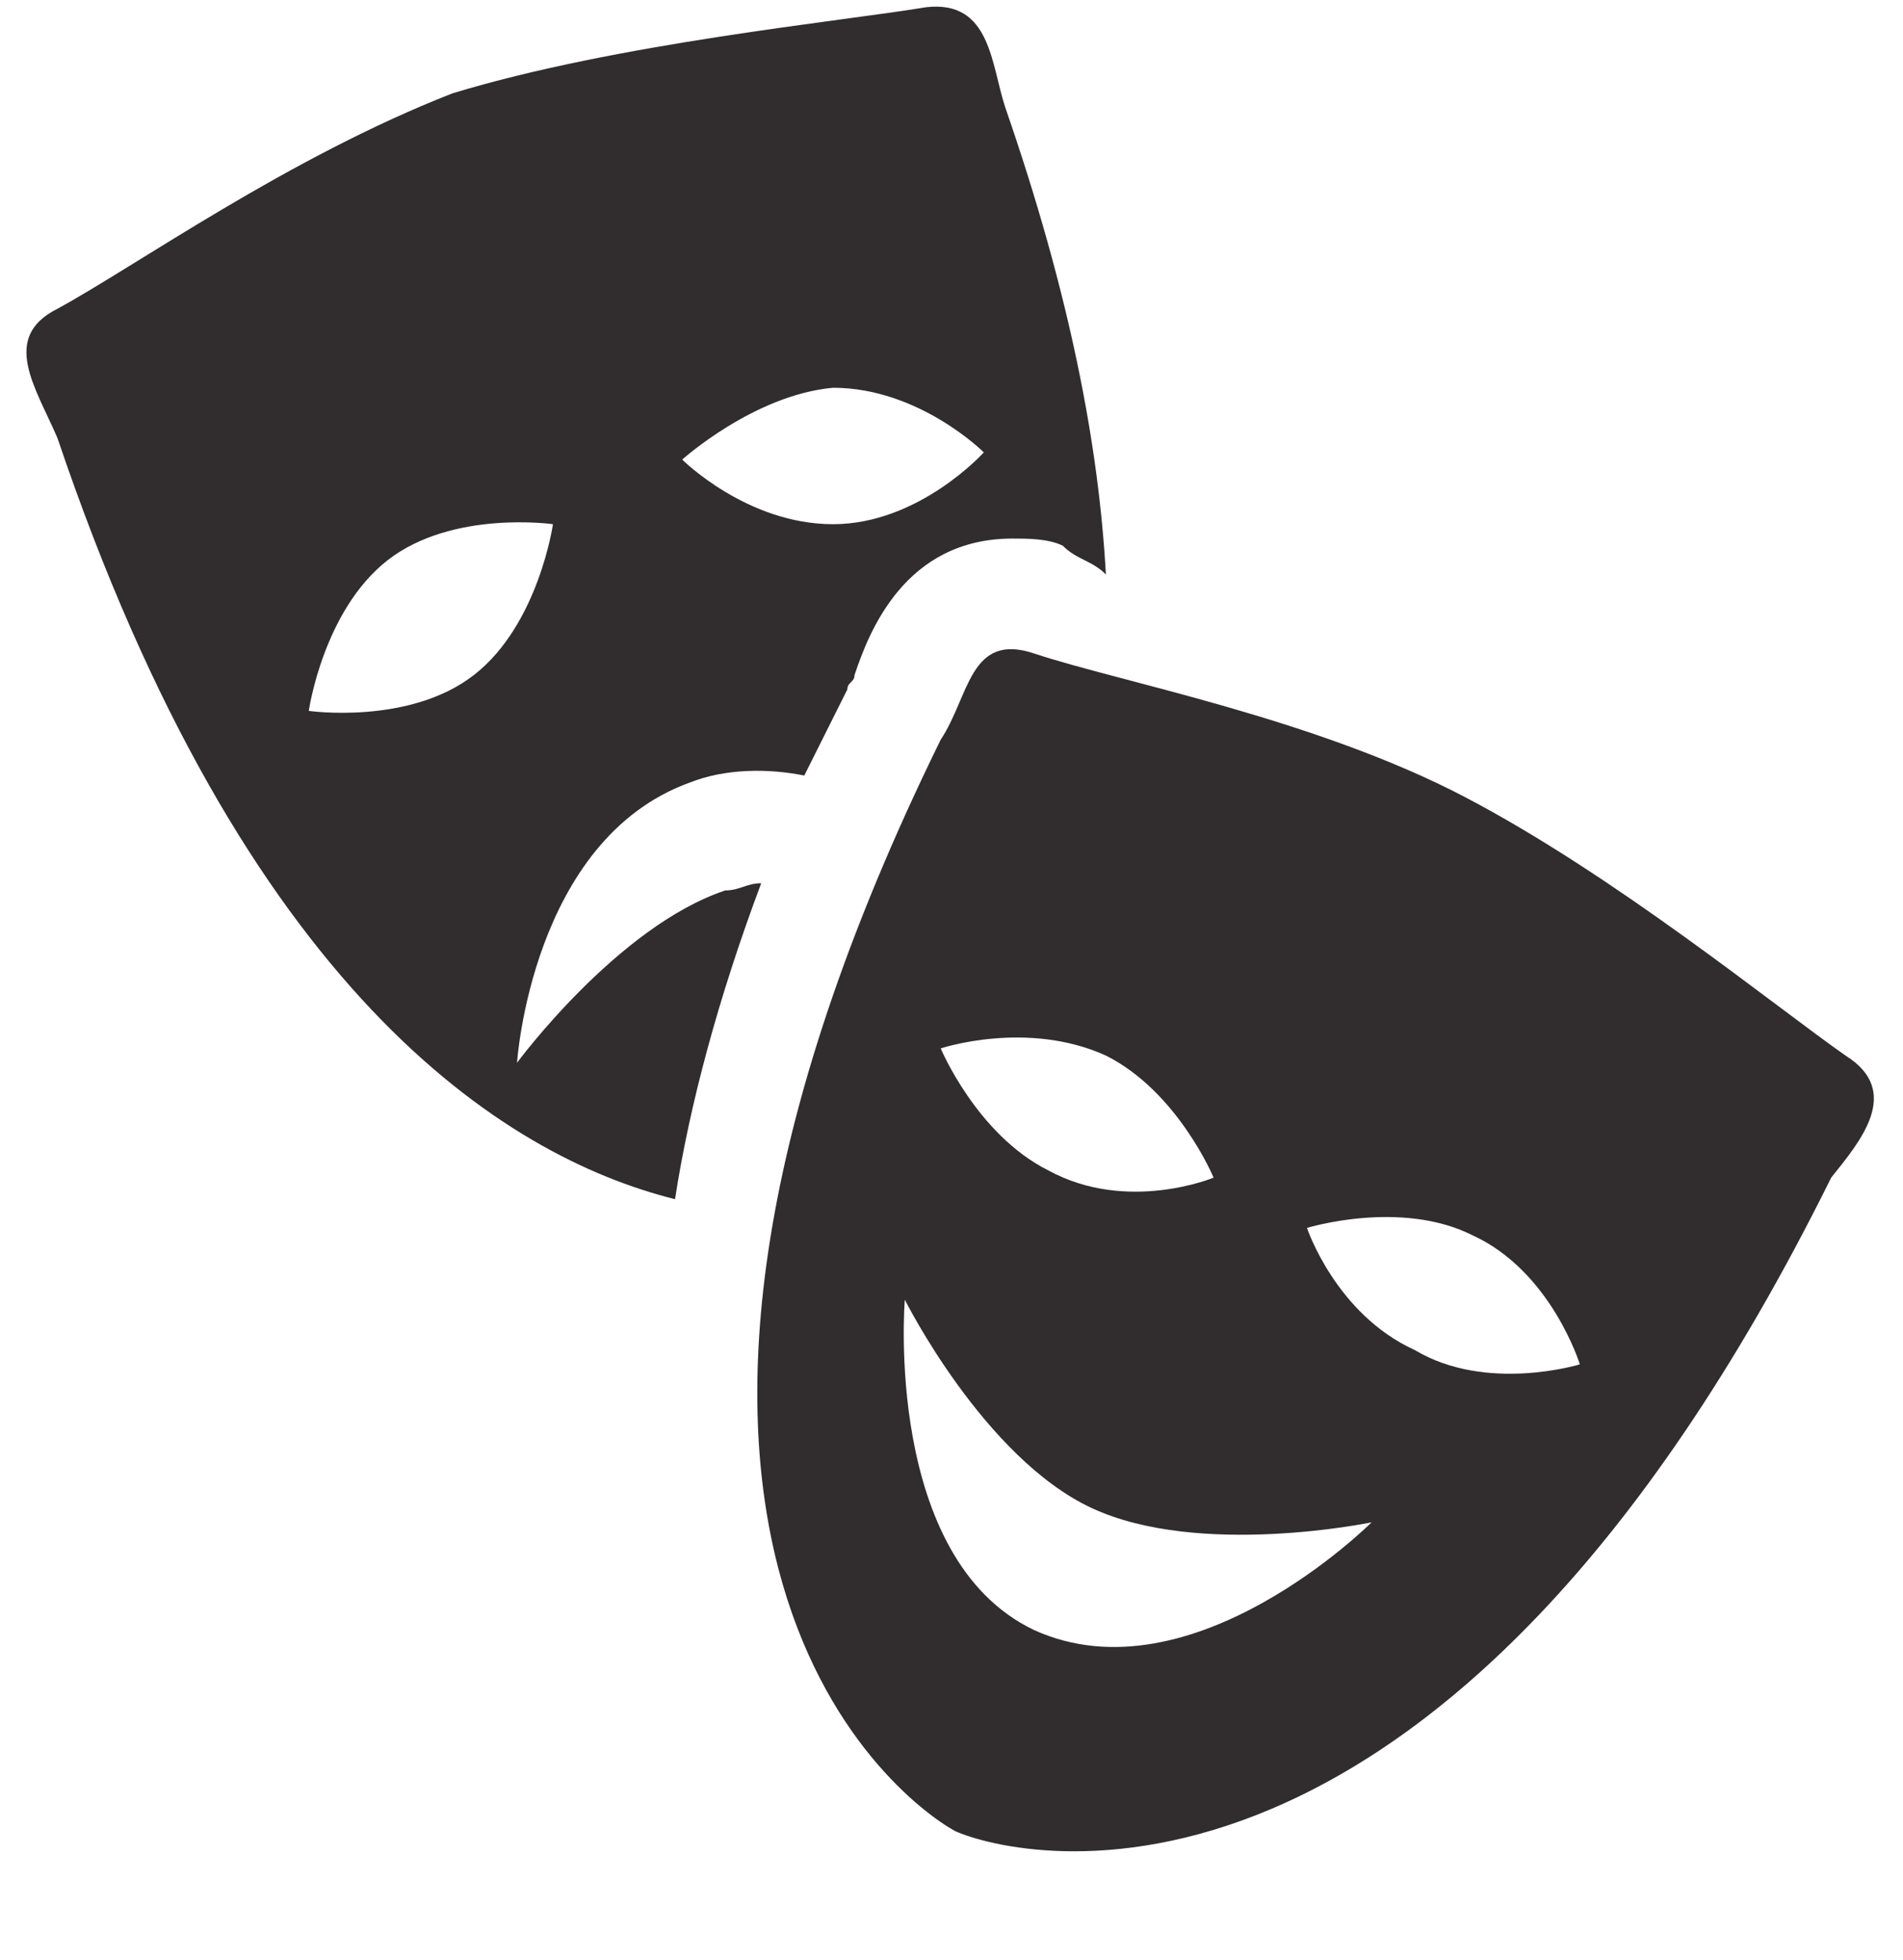<?xml version="1.0" encoding="UTF-8" standalone="no"?><svg xmlns="http://www.w3.org/2000/svg" xmlns:xlink="http://www.w3.org/1999/xlink" fill="#312d2e" height="27.3" preserveAspectRatio="xMidYMid meet" version="1" viewBox="-0.2 0.0 26.5 27.3" width="26.5" zoomAndPan="magnify"><g id="change1_2"><path d="M25.5,14.7c-1-0.7-3.2-2.5-5.3-3.6c-2.1-1.1-4.8-1.6-6-2c-0.9-0.3-0.9,0.6-1.3,1.2c-5.4,11-0.7,14.7,0.2,15.2 c0.9,0.4,6.8,1.8,12.2-9.1C25.7,15.9,26.3,15.2,25.5,14.7z M14.2,22.7c-2.1-1-1.8-4.6-1.8-4.6s1.1,2.2,2.6,2.9 c1.5,0.7,3.9,0.2,3.9,0.2S16.4,23.7,14.2,22.7z M19.5,18.8c-1.1-0.5-1.5-1.7-1.5-1.7s1.3-0.4,2.3,0.1c1.1,0.5,1.5,1.8,1.5,1.8 S20.5,19.4,19.5,18.8z M14.4,16.3c-1-0.5-1.5-1.7-1.5-1.7s1.2-0.4,2.3,0.1c1,0.5,1.5,1.7,1.5,1.7S15.5,16.9,14.4,16.3z" fill="inherit"/></g><g id="change1_1"><path d="M10.4,12.3c-0.2,0-0.3,0.1-0.5,0.1C8.4,12.9,7,14.8,7,14.8s0.2-3.1,2.4-3.9c0.5-0.2,1.1-0.2,1.6-0.1 c0.2-0.4,0.4-0.8,0.6-1.2c0-0.1,0.1-0.1,0.1-0.2c0.2-0.6,0.7-1.9,2.2-1.9c0.2,0,0.5,0,0.7,0.1C14.8,7.8,15,7.8,15.2,8 c-0.1-1.8-0.5-3.9-1.4-6.5c-0.2-0.6-0.2-1.5-1.1-1.4c-1.2,0.2-4.3,0.5-6.6,1.2C3.8,2.2,1.7,3.7,0.6,4.3c-0.8,0.4-0.3,1.1,0,1.8 c2.6,7.7,6.2,10,8.6,10.6C9.4,15.4,9.8,13.9,10.4,12.3z M11.4,5.4c1.2,0,2.1,0.9,2.1,0.9s-0.9,1-2.1,1c-1.2,0-2.1-0.9-2.1-0.9 S10.3,5.5,11.4,5.4z M6.4,9.4c-0.9,0.7-2.3,0.5-2.3,0.5s0.2-1.4,1.1-2.1c0.9-0.7,2.3-0.5,2.3-0.5S7.3,8.7,6.4,9.4z" fill="inherit"/></g></svg>